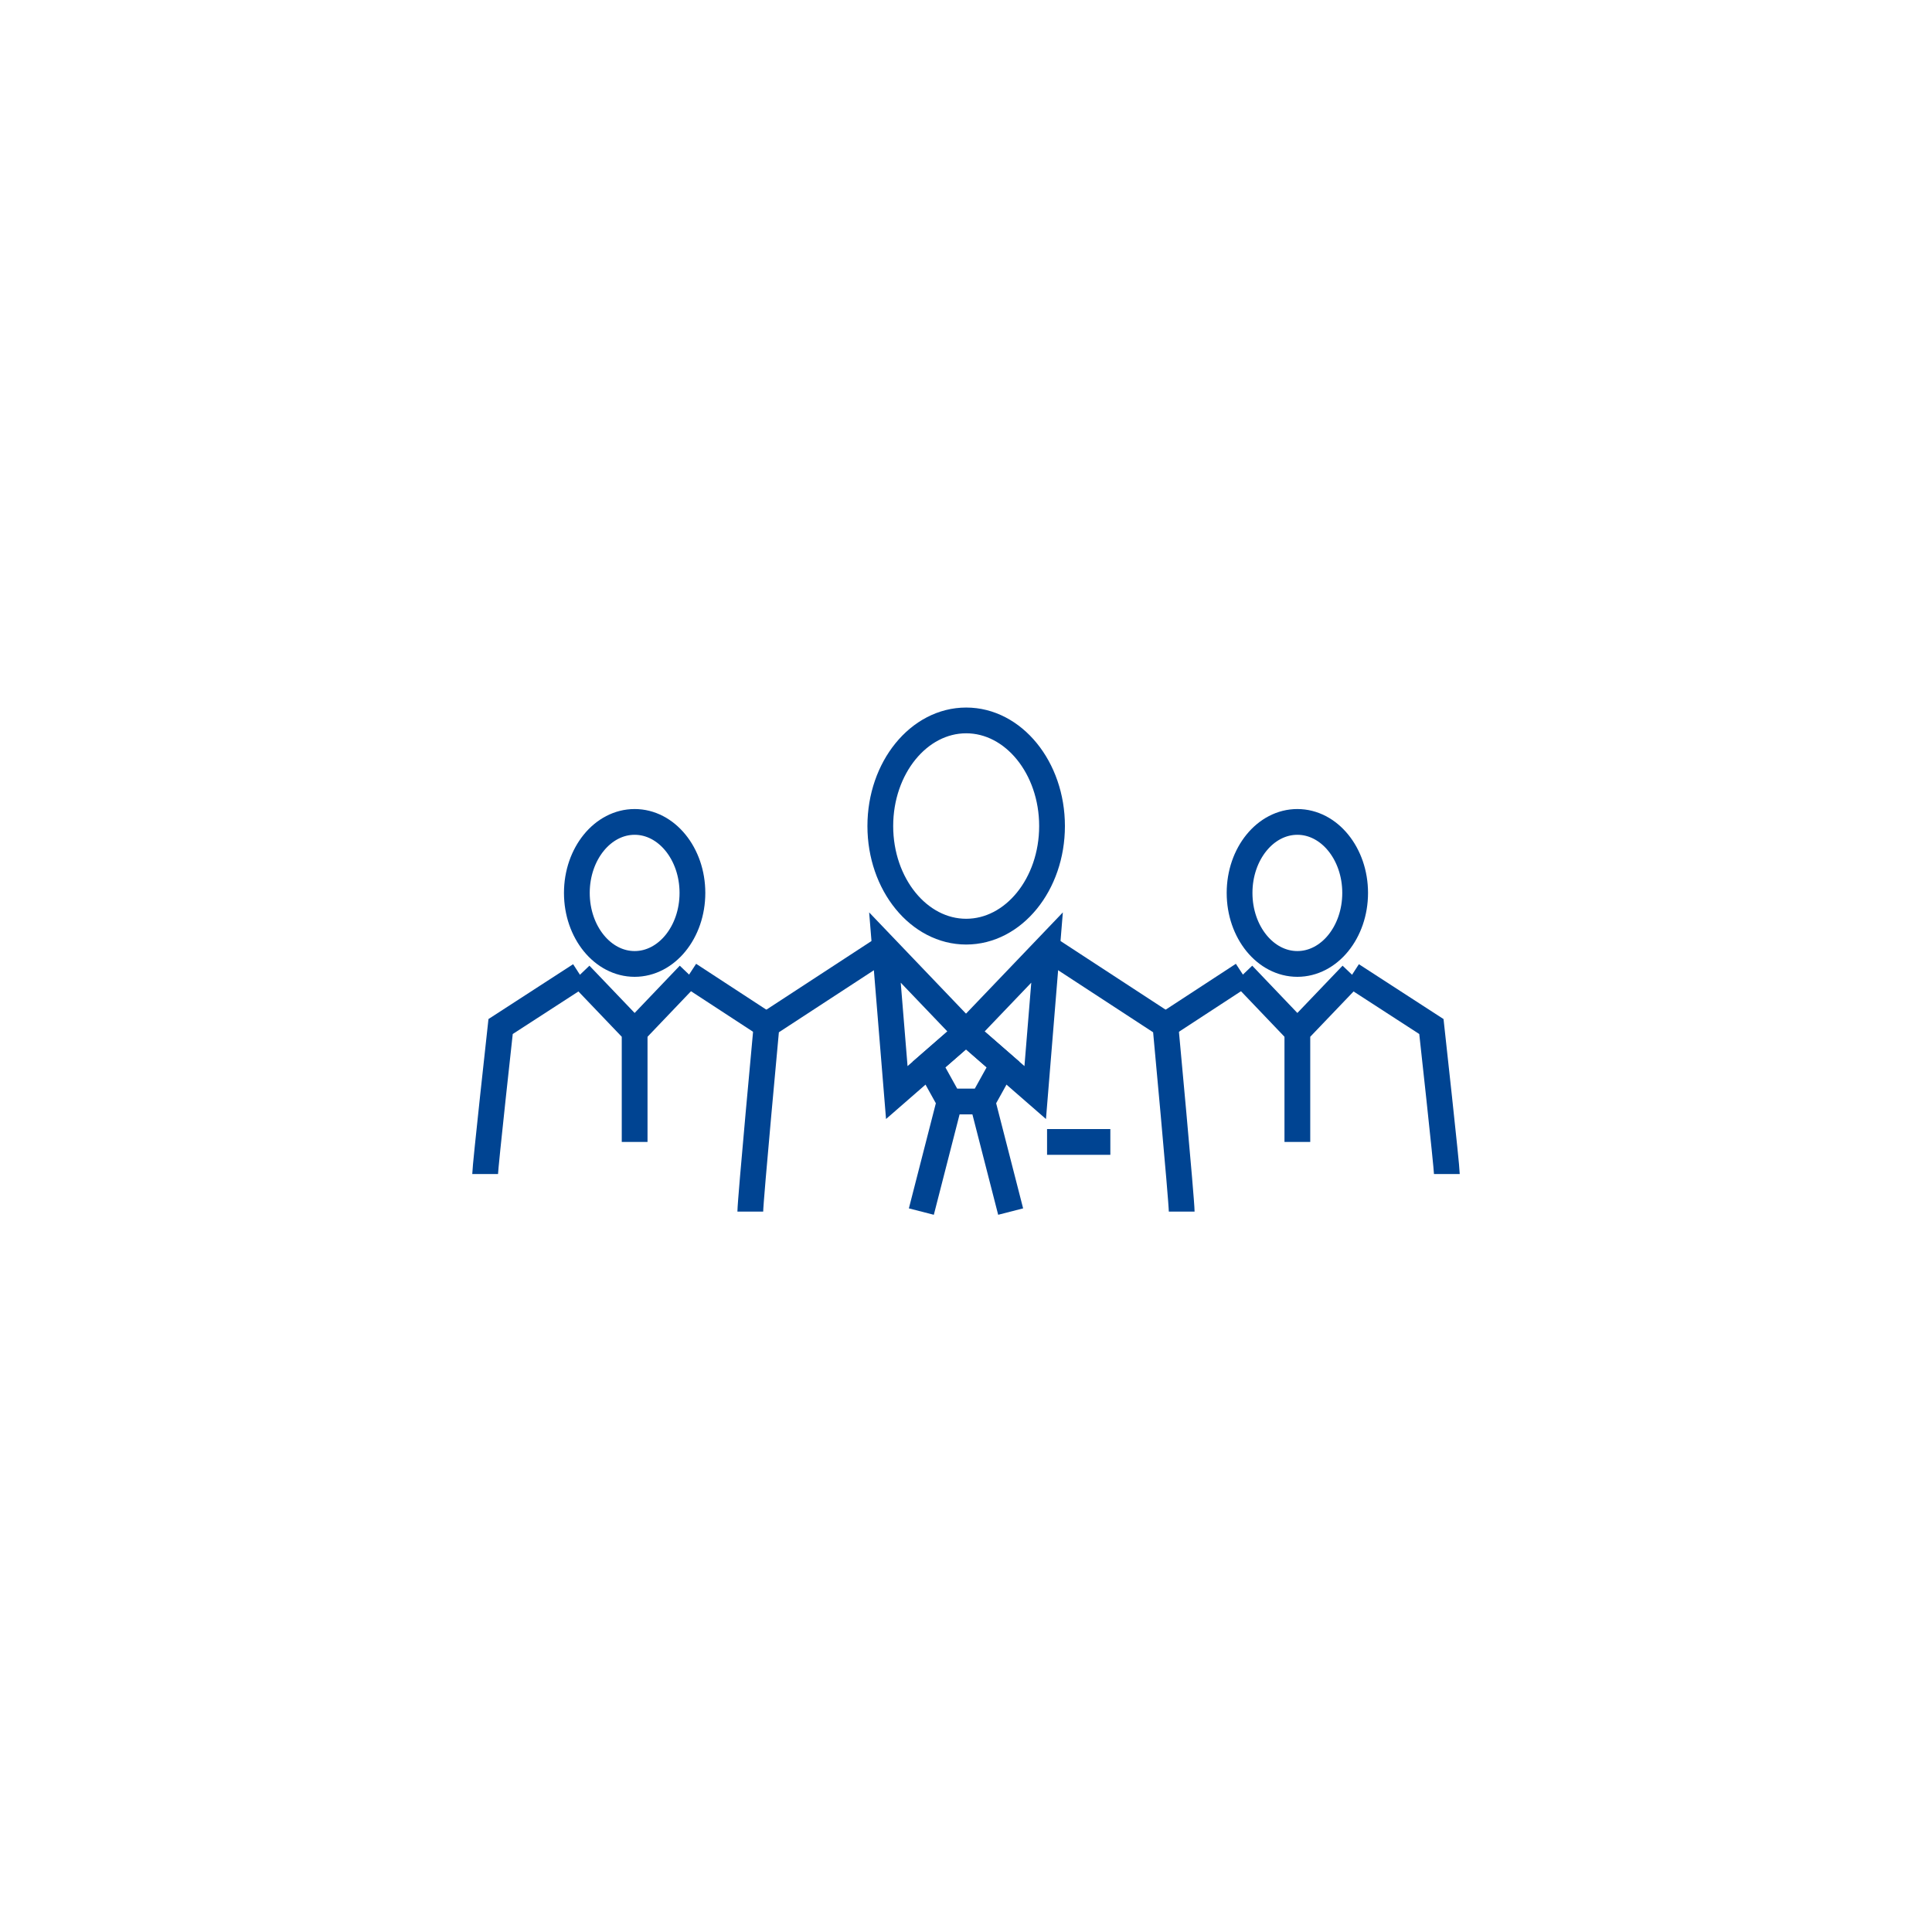 <svg xmlns="http://www.w3.org/2000/svg" viewBox="0 0 225 225"><defs><style>.a,.b{fill:none;}.b{stroke:#004492;stroke-miterlimit:10;stroke-width:3px;}</style></defs><title>icon03</title><rect class="a" width="225" height="225"/><path class="b" d="M87.38,141.1c0-1.3,1.9-21.74,1.9-21.74l13.78-9"/><polygon class="b" points="103.06 110.35 104.44 127.24 112.5 120.22 103.06 110.35"/><line class="b" x1="110.59" y1="128.28" x2="107.3" y2="141.1"/><path class="b" d="M137.62,141.1c0-1.3-1.9-21.74-1.9-21.74l-13.78-9"/><polygon class="b" points="121.94 110.35 120.56 127.24 112.5 120.22 121.94 110.35"/><polygon class="b" points="112.5 120.22 108.2 123.97 110.59 128.28 112.5 128.28 114.41 128.28 116.8 123.97 112.5 120.22"/><line class="b" x1="114.41" y1="128.28" x2="117.7" y2="141.1"/><line class="b" x1="121.94" y1="132.99" x2="129.31" y2="132.99"/><path class="b" d="M122.52,96.2c0-6.79-4.49-12.3-10-12.3s-10,5.51-10,12.3,4.49,12.3,10,12.3S122.52,103,122.52,96.2Z"/><line class="b" x1="135.49" y1="119.55" x2="144.75" y2="113.5"/><line class="b" x1="151.09" y1="120.14" x2="144.75" y2="113.5"/><path class="b" d="M168.5,136.73c0-.87-1.8-17.18-1.8-17.18l-9.26-6"/><polyline class="b" points="157.44 113.5 151.09 120.14 151.09 132.99"/><ellipse class="b" cx="151.09" cy="103.99" rx="6.73" ry="8.27"/><line class="b" x1="89.51" y1="119.55" x2="80.25" y2="113.5"/><line class="b" x1="73.91" y1="120.14" x2="80.25" y2="113.5"/><path class="b" d="M56.5,136.73c0-.87,1.8-17.18,1.8-17.18l9.26-6"/><polyline class="b" points="67.56 113.5 73.91 120.14 73.91 132.99"/><ellipse class="b" cx="73.91" cy="103.99" rx="6.73" ry="8.27"/></svg>